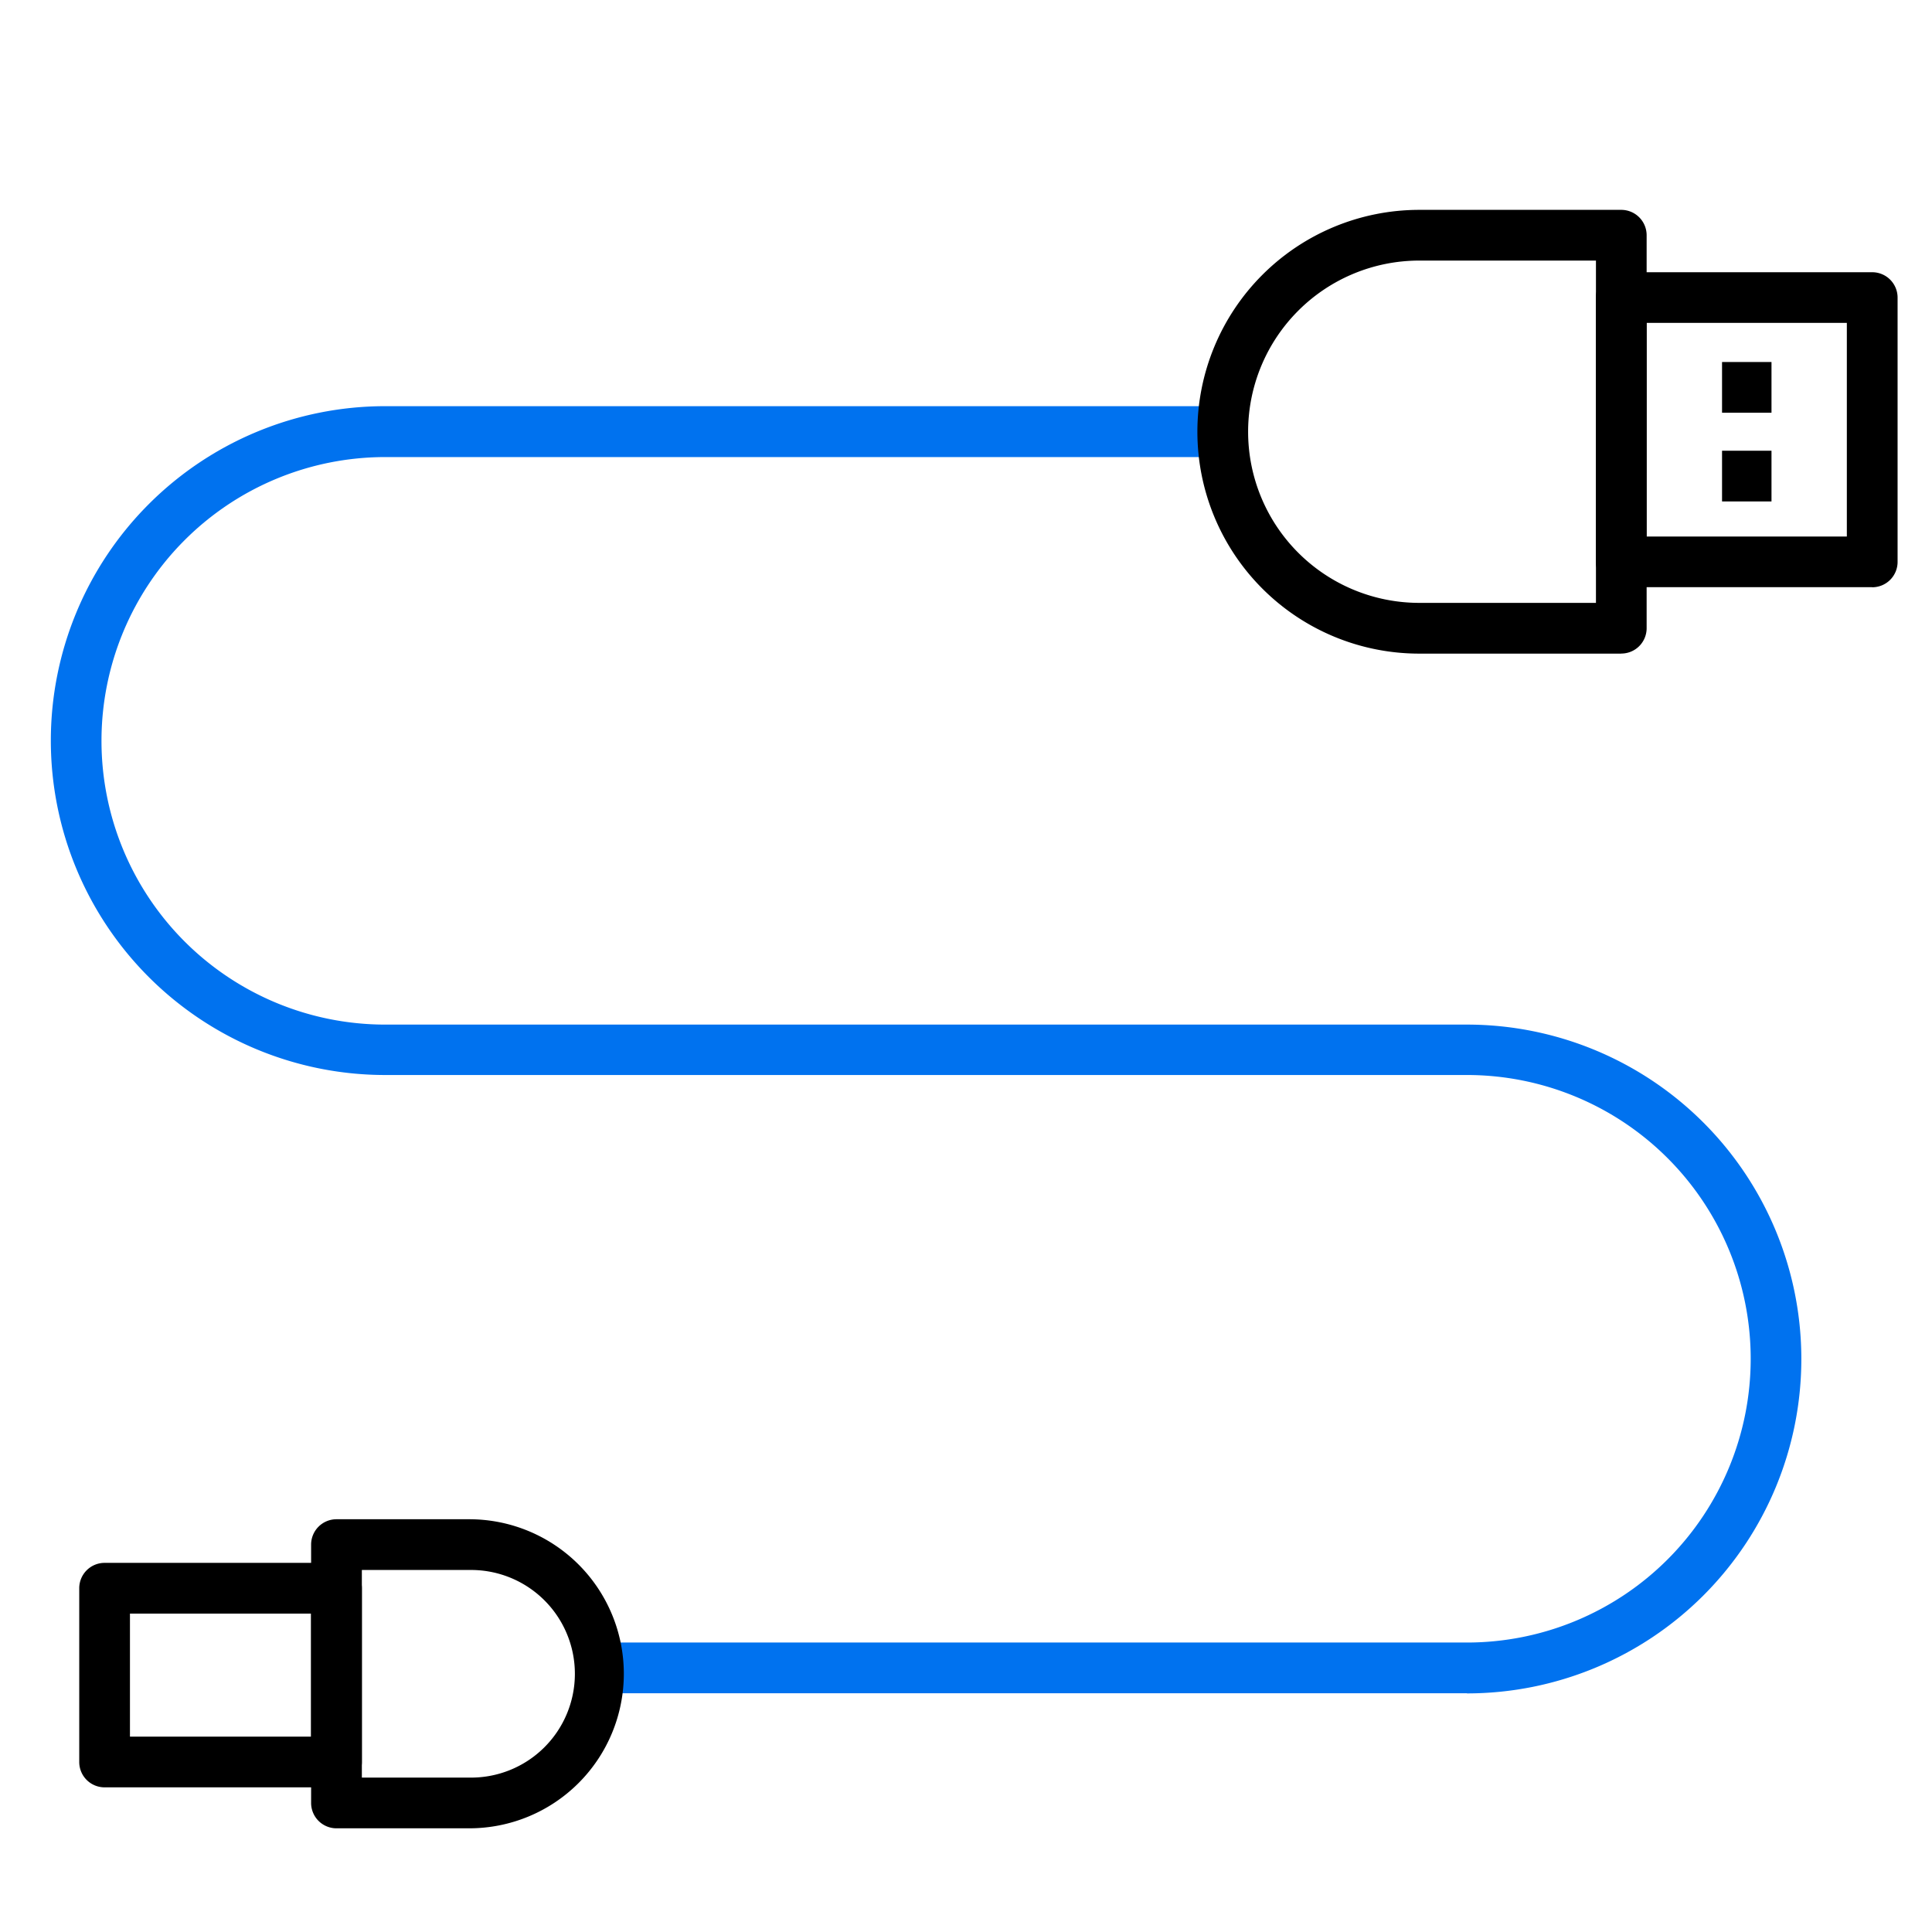 <svg id="icon-immediateaccess" xmlns="http://www.w3.org/2000/svg" xmlns:xlink="http://www.w3.org/1999/xlink" width="64" height="64" viewBox="0 0 64 64">
  <defs>
    <clipPath id="clip-path">
      <rect id="Rectangle_27846" data-name="Rectangle 27846" width="64" height="64" fill="#fff" stroke="#707070" stroke-width="1"/>
    </clipPath>
    <clipPath id="clip-path-2">
      <rect id="Rectangle_27845" data-name="Rectangle 27845" width="61.178" height="53.613" fill="none"/>
    </clipPath>
  </defs>
  <g id="Mask_Group_23101" data-name="Mask Group 23101" clip-path="url(#clip-path)">
    <g id="Group_33982" data-name="Group 33982" transform="translate(1.684 6.952)">
      <g id="Group_33981" data-name="Group 33981" transform="translate(0 0)" clip-path="url(#clip-path-2)">
        <path id="Path_30262" data-name="Path 30262" d="M46.91,50.381H18.126V48.7H46.91a9.4,9.4,0,0,0,0-18.8H11.078a11.078,11.078,0,0,1,0-22.156H39.629V9.43H11.078a9.4,9.4,0,0,0,0,18.8H46.91a11.077,11.077,0,0,1,0,22.155" transform="translate(0 -1.241)" fill="#0072ef"/>
        <path id="Path_30263" data-name="Path 30263" d="M59.268,14.7H52.576a7.349,7.349,0,0,1,0-14.7h6.692a.841.841,0,0,1,.84.84V13.858a.84.84,0,0,1-.84.84M52.576,1.68a5.669,5.669,0,0,0,0,11.339h5.853V1.68Z" transform="translate(-7.245 0)"/>
        <path id="Path_30264" data-name="Path 30264" d="M70.1,12.893H61.786a.84.84,0,0,1-.84-.84V3.3a.84.84,0,0,1,.84-.84H70.1a.84.84,0,0,1,.84.84v8.756a.84.84,0,0,1-.84.84m-7.476-1.68h6.635V4.138H62.626Z" transform="translate(-9.764 -0.394)"/>
        <path id="Path_30265" data-name="Path 30265" d="M15.507,61.887h-4.4a.84.84,0,0,1-.84-.84V52.489a.84.84,0,0,1,.84-.84h4.4a5.119,5.119,0,0,1,0,10.238m-3.559-1.68h3.559a3.439,3.439,0,1,0,0-6.877H11.948Z" transform="translate(-1.645 -8.274)"/>
        <path id="Path_30266" data-name="Path 30266" d="M9.642,60.806H1.96a.839.839,0,0,1-.84-.839V54.211a.84.84,0,0,1,.84-.841H9.642a.841.841,0,0,1,.84.841v5.756a.84.84,0,0,1-.84.839M2.8,59.126h6V55.05h-6Z" transform="translate(-0.179 -8.55)"/>
        <rect id="Rectangle_27843" data-name="Rectangle 27843" width="1.638" height="1.68" transform="translate(55.361 5.04)"/>
        <rect id="Rectangle_27844" data-name="Rectangle 27844" width="1.638" height="1.68" transform="translate(55.361 7.979)"/>
      </g>
    </g>
  </g>
</svg>
